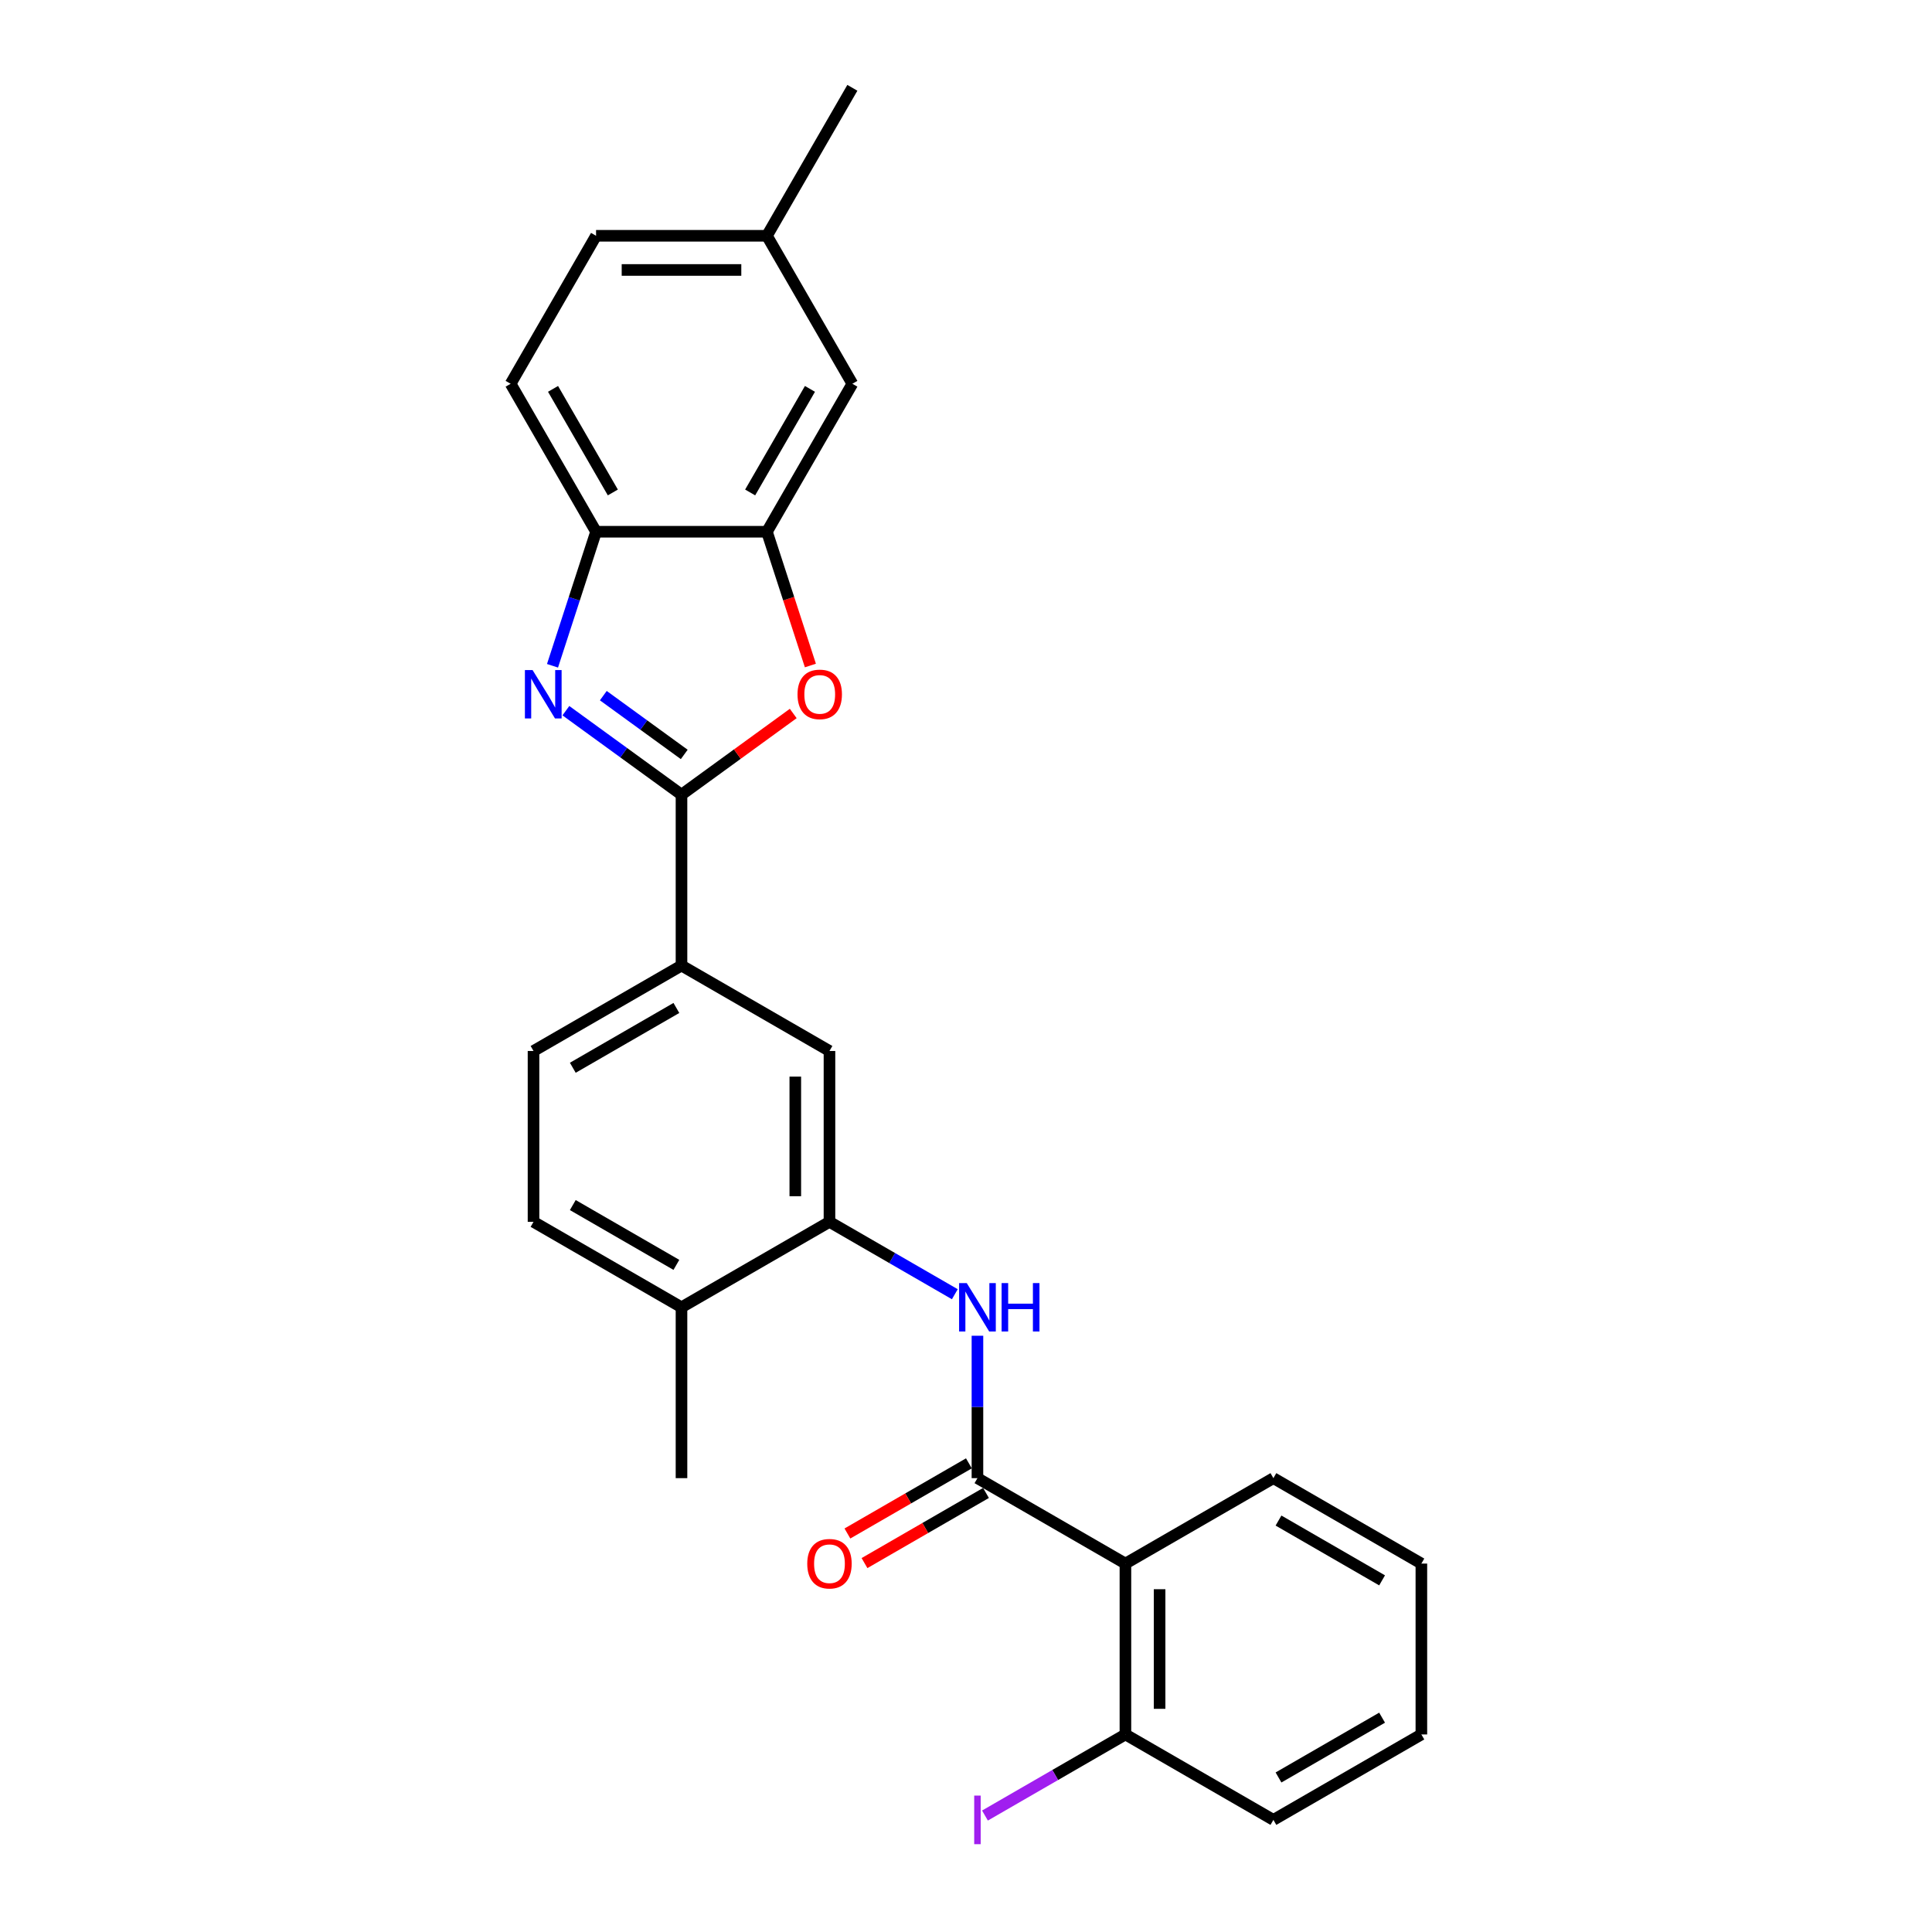 <?xml version='1.0' encoding='iso-8859-1'?>
<svg version='1.1' baseProfile='full'
              xmlns='http://www.w3.org/2000/svg'
                      xmlns:rdkit='http://www.rdkit.org/xml'
                      xmlns:xlink='http://www.w3.org/1999/xlink'
                  xml:space='preserve'
width='1000px' height='1000px' viewBox='0 0 1000 1000'>
<!-- END OF HEADER -->
<rect style='opacity:1.0;fill:#FFFFFF;stroke:none' width='1000' height='1000' x='0' y='0'> </rect>
<path class='bond-0' d='M 352.741,411.326 L 322.821,389.588' style='fill:none;fill-rule:evenodd;stroke:#000000;stroke-width:6px;stroke-linecap:butt;stroke-linejoin:miter;stroke-opacity:1' />
<path class='bond-0' d='M 322.821,389.588 L 292.9,367.849' style='fill:none;fill-rule:evenodd;stroke:#0000FF;stroke-width:6px;stroke-linecap:butt;stroke-linejoin:miter;stroke-opacity:1' />
<path class='bond-0' d='M 354.162,390.494 L 333.217,375.278' style='fill:none;fill-rule:evenodd;stroke:#000000;stroke-width:6px;stroke-linecap:butt;stroke-linejoin:miter;stroke-opacity:1' />
<path class='bond-0' d='M 333.217,375.278 L 312.273,360.061' style='fill:none;fill-rule:evenodd;stroke:#0000FF;stroke-width:6px;stroke-linecap:butt;stroke-linejoin:miter;stroke-opacity:1' />
<path class='bond-2' d='M 352.741,411.326 L 381.662,390.314' style='fill:none;fill-rule:evenodd;stroke:#000000;stroke-width:6px;stroke-linecap:butt;stroke-linejoin:miter;stroke-opacity:1' />
<path class='bond-2' d='M 381.662,390.314 L 410.582,369.301' style='fill:none;fill-rule:evenodd;stroke:#FF0000;stroke-width:6px;stroke-linecap:butt;stroke-linejoin:miter;stroke-opacity:1' />
<path class='bond-8' d='M 352.741,411.326 L 352.741,499.766' style='fill:none;fill-rule:evenodd;stroke:#000000;stroke-width:6px;stroke-linecap:butt;stroke-linejoin:miter;stroke-opacity:1' />
<path class='bond-6' d='M 285.978,344.608 L 297.249,309.919' style='fill:none;fill-rule:evenodd;stroke:#0000FF;stroke-width:6px;stroke-linecap:butt;stroke-linejoin:miter;stroke-opacity:1' />
<path class='bond-6' d='M 297.249,309.919 L 308.521,275.23' style='fill:none;fill-rule:evenodd;stroke:#000000;stroke-width:6px;stroke-linecap:butt;stroke-linejoin:miter;stroke-opacity:1' />
<path class='bond-1' d='M 505.924,765.088 L 505.924,728.235' style='fill:none;fill-rule:evenodd;stroke:#000000;stroke-width:6px;stroke-linecap:butt;stroke-linejoin:miter;stroke-opacity:1' />
<path class='bond-1' d='M 505.924,728.235 L 505.924,691.382' style='fill:none;fill-rule:evenodd;stroke:#0000FF;stroke-width:6px;stroke-linecap:butt;stroke-linejoin:miter;stroke-opacity:1' />
<path class='bond-3' d='M 505.924,765.088 L 582.516,809.308' style='fill:none;fill-rule:evenodd;stroke:#000000;stroke-width:6px;stroke-linecap:butt;stroke-linejoin:miter;stroke-opacity:1' />
<path class='bond-11' d='M 501.502,757.429 L 470.061,775.582' style='fill:none;fill-rule:evenodd;stroke:#000000;stroke-width:6px;stroke-linecap:butt;stroke-linejoin:miter;stroke-opacity:1' />
<path class='bond-11' d='M 470.061,775.582 L 438.619,793.735' style='fill:none;fill-rule:evenodd;stroke:#FF0000;stroke-width:6px;stroke-linecap:butt;stroke-linejoin:miter;stroke-opacity:1' />
<path class='bond-11' d='M 510.346,772.747 L 478.905,790.9' style='fill:none;fill-rule:evenodd;stroke:#000000;stroke-width:6px;stroke-linecap:butt;stroke-linejoin:miter;stroke-opacity:1' />
<path class='bond-11' d='M 478.905,790.9 L 447.463,809.053' style='fill:none;fill-rule:evenodd;stroke:#FF0000;stroke-width:6px;stroke-linecap:butt;stroke-linejoin:miter;stroke-opacity:1' />
<path class='bond-5' d='M 419.457,344.466 L 408.209,309.848' style='fill:none;fill-rule:evenodd;stroke:#FF0000;stroke-width:6px;stroke-linecap:butt;stroke-linejoin:miter;stroke-opacity:1' />
<path class='bond-5' d='M 408.209,309.848 L 396.961,275.23' style='fill:none;fill-rule:evenodd;stroke:#000000;stroke-width:6px;stroke-linecap:butt;stroke-linejoin:miter;stroke-opacity:1' />
<path class='bond-10' d='M 582.516,809.308 L 582.516,897.749' style='fill:none;fill-rule:evenodd;stroke:#000000;stroke-width:6px;stroke-linecap:butt;stroke-linejoin:miter;stroke-opacity:1' />
<path class='bond-10' d='M 600.204,822.574 L 600.204,884.483' style='fill:none;fill-rule:evenodd;stroke:#000000;stroke-width:6px;stroke-linecap:butt;stroke-linejoin:miter;stroke-opacity:1' />
<path class='bond-20' d='M 582.516,809.308 L 659.108,765.088' style='fill:none;fill-rule:evenodd;stroke:#000000;stroke-width:6px;stroke-linecap:butt;stroke-linejoin:miter;stroke-opacity:1' />
<path class='bond-4' d='M 494.215,669.887 L 461.774,651.157' style='fill:none;fill-rule:evenodd;stroke:#0000FF;stroke-width:6px;stroke-linecap:butt;stroke-linejoin:miter;stroke-opacity:1' />
<path class='bond-4' d='M 461.774,651.157 L 429.333,632.427' style='fill:none;fill-rule:evenodd;stroke:#000000;stroke-width:6px;stroke-linecap:butt;stroke-linejoin:miter;stroke-opacity:1' />
<path class='bond-13' d='M 396.961,275.23 L 441.181,198.638' style='fill:none;fill-rule:evenodd;stroke:#000000;stroke-width:6px;stroke-linecap:butt;stroke-linejoin:miter;stroke-opacity:1' />
<path class='bond-13' d='M 388.276,254.897 L 419.23,201.283' style='fill:none;fill-rule:evenodd;stroke:#000000;stroke-width:6px;stroke-linecap:butt;stroke-linejoin:miter;stroke-opacity:1' />
<path class='bond-26' d='M 396.961,275.23 L 308.521,275.23' style='fill:none;fill-rule:evenodd;stroke:#000000;stroke-width:6px;stroke-linecap:butt;stroke-linejoin:miter;stroke-opacity:1' />
<path class='bond-15' d='M 308.521,275.23 L 264.3,198.638' style='fill:none;fill-rule:evenodd;stroke:#000000;stroke-width:6px;stroke-linecap:butt;stroke-linejoin:miter;stroke-opacity:1' />
<path class='bond-15' d='M 317.206,254.897 L 286.252,201.283' style='fill:none;fill-rule:evenodd;stroke:#000000;stroke-width:6px;stroke-linecap:butt;stroke-linejoin:miter;stroke-opacity:1' />
<path class='bond-7' d='M 429.333,632.427 L 429.333,543.987' style='fill:none;fill-rule:evenodd;stroke:#000000;stroke-width:6px;stroke-linecap:butt;stroke-linejoin:miter;stroke-opacity:1' />
<path class='bond-7' d='M 411.645,619.161 L 411.645,557.253' style='fill:none;fill-rule:evenodd;stroke:#000000;stroke-width:6px;stroke-linecap:butt;stroke-linejoin:miter;stroke-opacity:1' />
<path class='bond-27' d='M 429.333,632.427 L 352.741,676.648' style='fill:none;fill-rule:evenodd;stroke:#000000;stroke-width:6px;stroke-linecap:butt;stroke-linejoin:miter;stroke-opacity:1' />
<path class='bond-9' d='M 352.741,499.766 L 429.333,543.987' style='fill:none;fill-rule:evenodd;stroke:#000000;stroke-width:6px;stroke-linecap:butt;stroke-linejoin:miter;stroke-opacity:1' />
<path class='bond-14' d='M 352.741,499.766 L 276.149,543.987' style='fill:none;fill-rule:evenodd;stroke:#000000;stroke-width:6px;stroke-linecap:butt;stroke-linejoin:miter;stroke-opacity:1' />
<path class='bond-14' d='M 350.096,521.718 L 296.482,552.672' style='fill:none;fill-rule:evenodd;stroke:#000000;stroke-width:6px;stroke-linecap:butt;stroke-linejoin:miter;stroke-opacity:1' />
<path class='bond-18' d='M 582.516,897.749 L 546.166,918.736' style='fill:none;fill-rule:evenodd;stroke:#000000;stroke-width:6px;stroke-linecap:butt;stroke-linejoin:miter;stroke-opacity:1' />
<path class='bond-18' d='M 546.166,918.736 L 509.816,939.723' style='fill:none;fill-rule:evenodd;stroke:#A01EEF;stroke-width:6px;stroke-linecap:butt;stroke-linejoin:miter;stroke-opacity:1' />
<path class='bond-22' d='M 582.516,897.749 L 659.108,941.969' style='fill:none;fill-rule:evenodd;stroke:#000000;stroke-width:6px;stroke-linecap:butt;stroke-linejoin:miter;stroke-opacity:1' />
<path class='bond-12' d='M 352.741,676.648 L 276.149,632.427' style='fill:none;fill-rule:evenodd;stroke:#000000;stroke-width:6px;stroke-linecap:butt;stroke-linejoin:miter;stroke-opacity:1' />
<path class='bond-12' d='M 350.096,654.696 L 296.482,623.742' style='fill:none;fill-rule:evenodd;stroke:#000000;stroke-width:6px;stroke-linecap:butt;stroke-linejoin:miter;stroke-opacity:1' />
<path class='bond-21' d='M 352.741,676.648 L 352.741,765.088' style='fill:none;fill-rule:evenodd;stroke:#000000;stroke-width:6px;stroke-linecap:butt;stroke-linejoin:miter;stroke-opacity:1' />
<path class='bond-17' d='M 441.181,198.638 L 396.961,122.046' style='fill:none;fill-rule:evenodd;stroke:#000000;stroke-width:6px;stroke-linecap:butt;stroke-linejoin:miter;stroke-opacity:1' />
<path class='bond-16' d='M 276.149,543.987 L 276.149,632.427' style='fill:none;fill-rule:evenodd;stroke:#000000;stroke-width:6px;stroke-linecap:butt;stroke-linejoin:miter;stroke-opacity:1' />
<path class='bond-19' d='M 264.3,198.638 L 308.521,122.046' style='fill:none;fill-rule:evenodd;stroke:#000000;stroke-width:6px;stroke-linecap:butt;stroke-linejoin:miter;stroke-opacity:1' />
<path class='bond-23' d='M 396.961,122.046 L 441.181,45.455' style='fill:none;fill-rule:evenodd;stroke:#000000;stroke-width:6px;stroke-linecap:butt;stroke-linejoin:miter;stroke-opacity:1' />
<path class='bond-28' d='M 396.961,122.046 L 308.521,122.046' style='fill:none;fill-rule:evenodd;stroke:#000000;stroke-width:6px;stroke-linecap:butt;stroke-linejoin:miter;stroke-opacity:1' />
<path class='bond-28' d='M 383.695,139.734 L 321.787,139.734' style='fill:none;fill-rule:evenodd;stroke:#000000;stroke-width:6px;stroke-linecap:butt;stroke-linejoin:miter;stroke-opacity:1' />
<path class='bond-24' d='M 659.108,765.088 L 735.7,809.308' style='fill:none;fill-rule:evenodd;stroke:#000000;stroke-width:6px;stroke-linecap:butt;stroke-linejoin:miter;stroke-opacity:1' />
<path class='bond-24' d='M 661.753,787.039 L 715.367,817.994' style='fill:none;fill-rule:evenodd;stroke:#000000;stroke-width:6px;stroke-linecap:butt;stroke-linejoin:miter;stroke-opacity:1' />
<path class='bond-29' d='M 659.108,941.969 L 735.7,897.749' style='fill:none;fill-rule:evenodd;stroke:#000000;stroke-width:6px;stroke-linecap:butt;stroke-linejoin:miter;stroke-opacity:1' />
<path class='bond-29' d='M 661.753,920.018 L 715.367,889.064' style='fill:none;fill-rule:evenodd;stroke:#000000;stroke-width:6px;stroke-linecap:butt;stroke-linejoin:miter;stroke-opacity:1' />
<path class='bond-25' d='M 735.7,809.308 L 735.7,897.749' style='fill:none;fill-rule:evenodd;stroke:#000000;stroke-width:6px;stroke-linecap:butt;stroke-linejoin:miter;stroke-opacity:1' />
<path  class='atom-1' d='M 275.655 346.819
L 283.862 360.085
Q 284.676 361.394, 285.984 363.764
Q 287.293 366.134, 287.364 366.276
L 287.364 346.819
L 290.689 346.819
L 290.689 371.865
L 287.258 371.865
L 278.449 357.361
Q 277.423 355.663, 276.327 353.717
Q 275.265 351.771, 274.947 351.17
L 274.947 371.865
L 271.692 371.865
L 271.692 346.819
L 275.655 346.819
' fill='#0000FF'/>
<path  class='atom-3' d='M 412.793 359.413
Q 412.793 353.399, 415.765 350.038
Q 418.737 346.677, 424.291 346.677
Q 429.845 346.677, 432.816 350.038
Q 435.788 353.399, 435.788 359.413
Q 435.788 365.497, 432.781 368.964
Q 429.774 372.396, 424.291 372.396
Q 418.772 372.396, 415.765 368.964
Q 412.793 365.533, 412.793 359.413
M 424.291 369.566
Q 428.111 369.566, 430.163 367.018
Q 432.25 364.436, 432.25 359.413
Q 432.25 354.495, 430.163 352.019
Q 428.111 349.507, 424.291 349.507
Q 420.47 349.507, 418.383 351.984
Q 416.331 354.46, 416.331 359.413
Q 416.331 364.471, 418.383 367.018
Q 420.47 369.566, 424.291 369.566
' fill='#FF0000'/>
<path  class='atom-5' d='M 500.388 664.124
L 508.595 677.39
Q 509.409 678.699, 510.718 681.07
Q 512.027 683.44, 512.098 683.581
L 512.098 664.124
L 515.423 664.124
L 515.423 689.171
L 511.991 689.171
L 503.183 674.666
Q 502.157 672.968, 501.06 671.023
Q 499.999 669.077, 499.68 668.476
L 499.68 689.171
L 496.426 689.171
L 496.426 664.124
L 500.388 664.124
' fill='#0000FF'/>
<path  class='atom-5' d='M 518.43 664.124
L 521.826 664.124
L 521.826 674.773
L 534.632 674.773
L 534.632 664.124
L 538.028 664.124
L 538.028 689.171
L 534.632 689.171
L 534.632 677.603
L 521.826 677.603
L 521.826 689.171
L 518.43 689.171
L 518.43 664.124
' fill='#0000FF'/>
<path  class='atom-12' d='M 417.835 809.379
Q 417.835 803.365, 420.807 800.004
Q 423.779 796.644, 429.333 796.644
Q 434.887 796.644, 437.858 800.004
Q 440.83 803.365, 440.83 809.379
Q 440.83 815.464, 437.823 818.931
Q 434.816 822.362, 429.333 822.362
Q 423.814 822.362, 420.807 818.931
Q 417.835 815.499, 417.835 809.379
M 429.333 819.532
Q 433.153 819.532, 435.205 816.985
Q 437.292 814.403, 437.292 809.379
Q 437.292 804.462, 435.205 801.985
Q 433.153 799.474, 429.333 799.474
Q 425.512 799.474, 423.425 801.95
Q 421.373 804.426, 421.373 809.379
Q 421.373 814.438, 423.425 816.985
Q 425.512 819.532, 429.333 819.532
' fill='#FF0000'/>
<path  class='atom-19' d='M 504.244 929.393
L 507.605 929.393
L 507.605 954.545
L 504.244 954.545
L 504.244 929.393
' fill='#A01EEF'/>
</svg>
